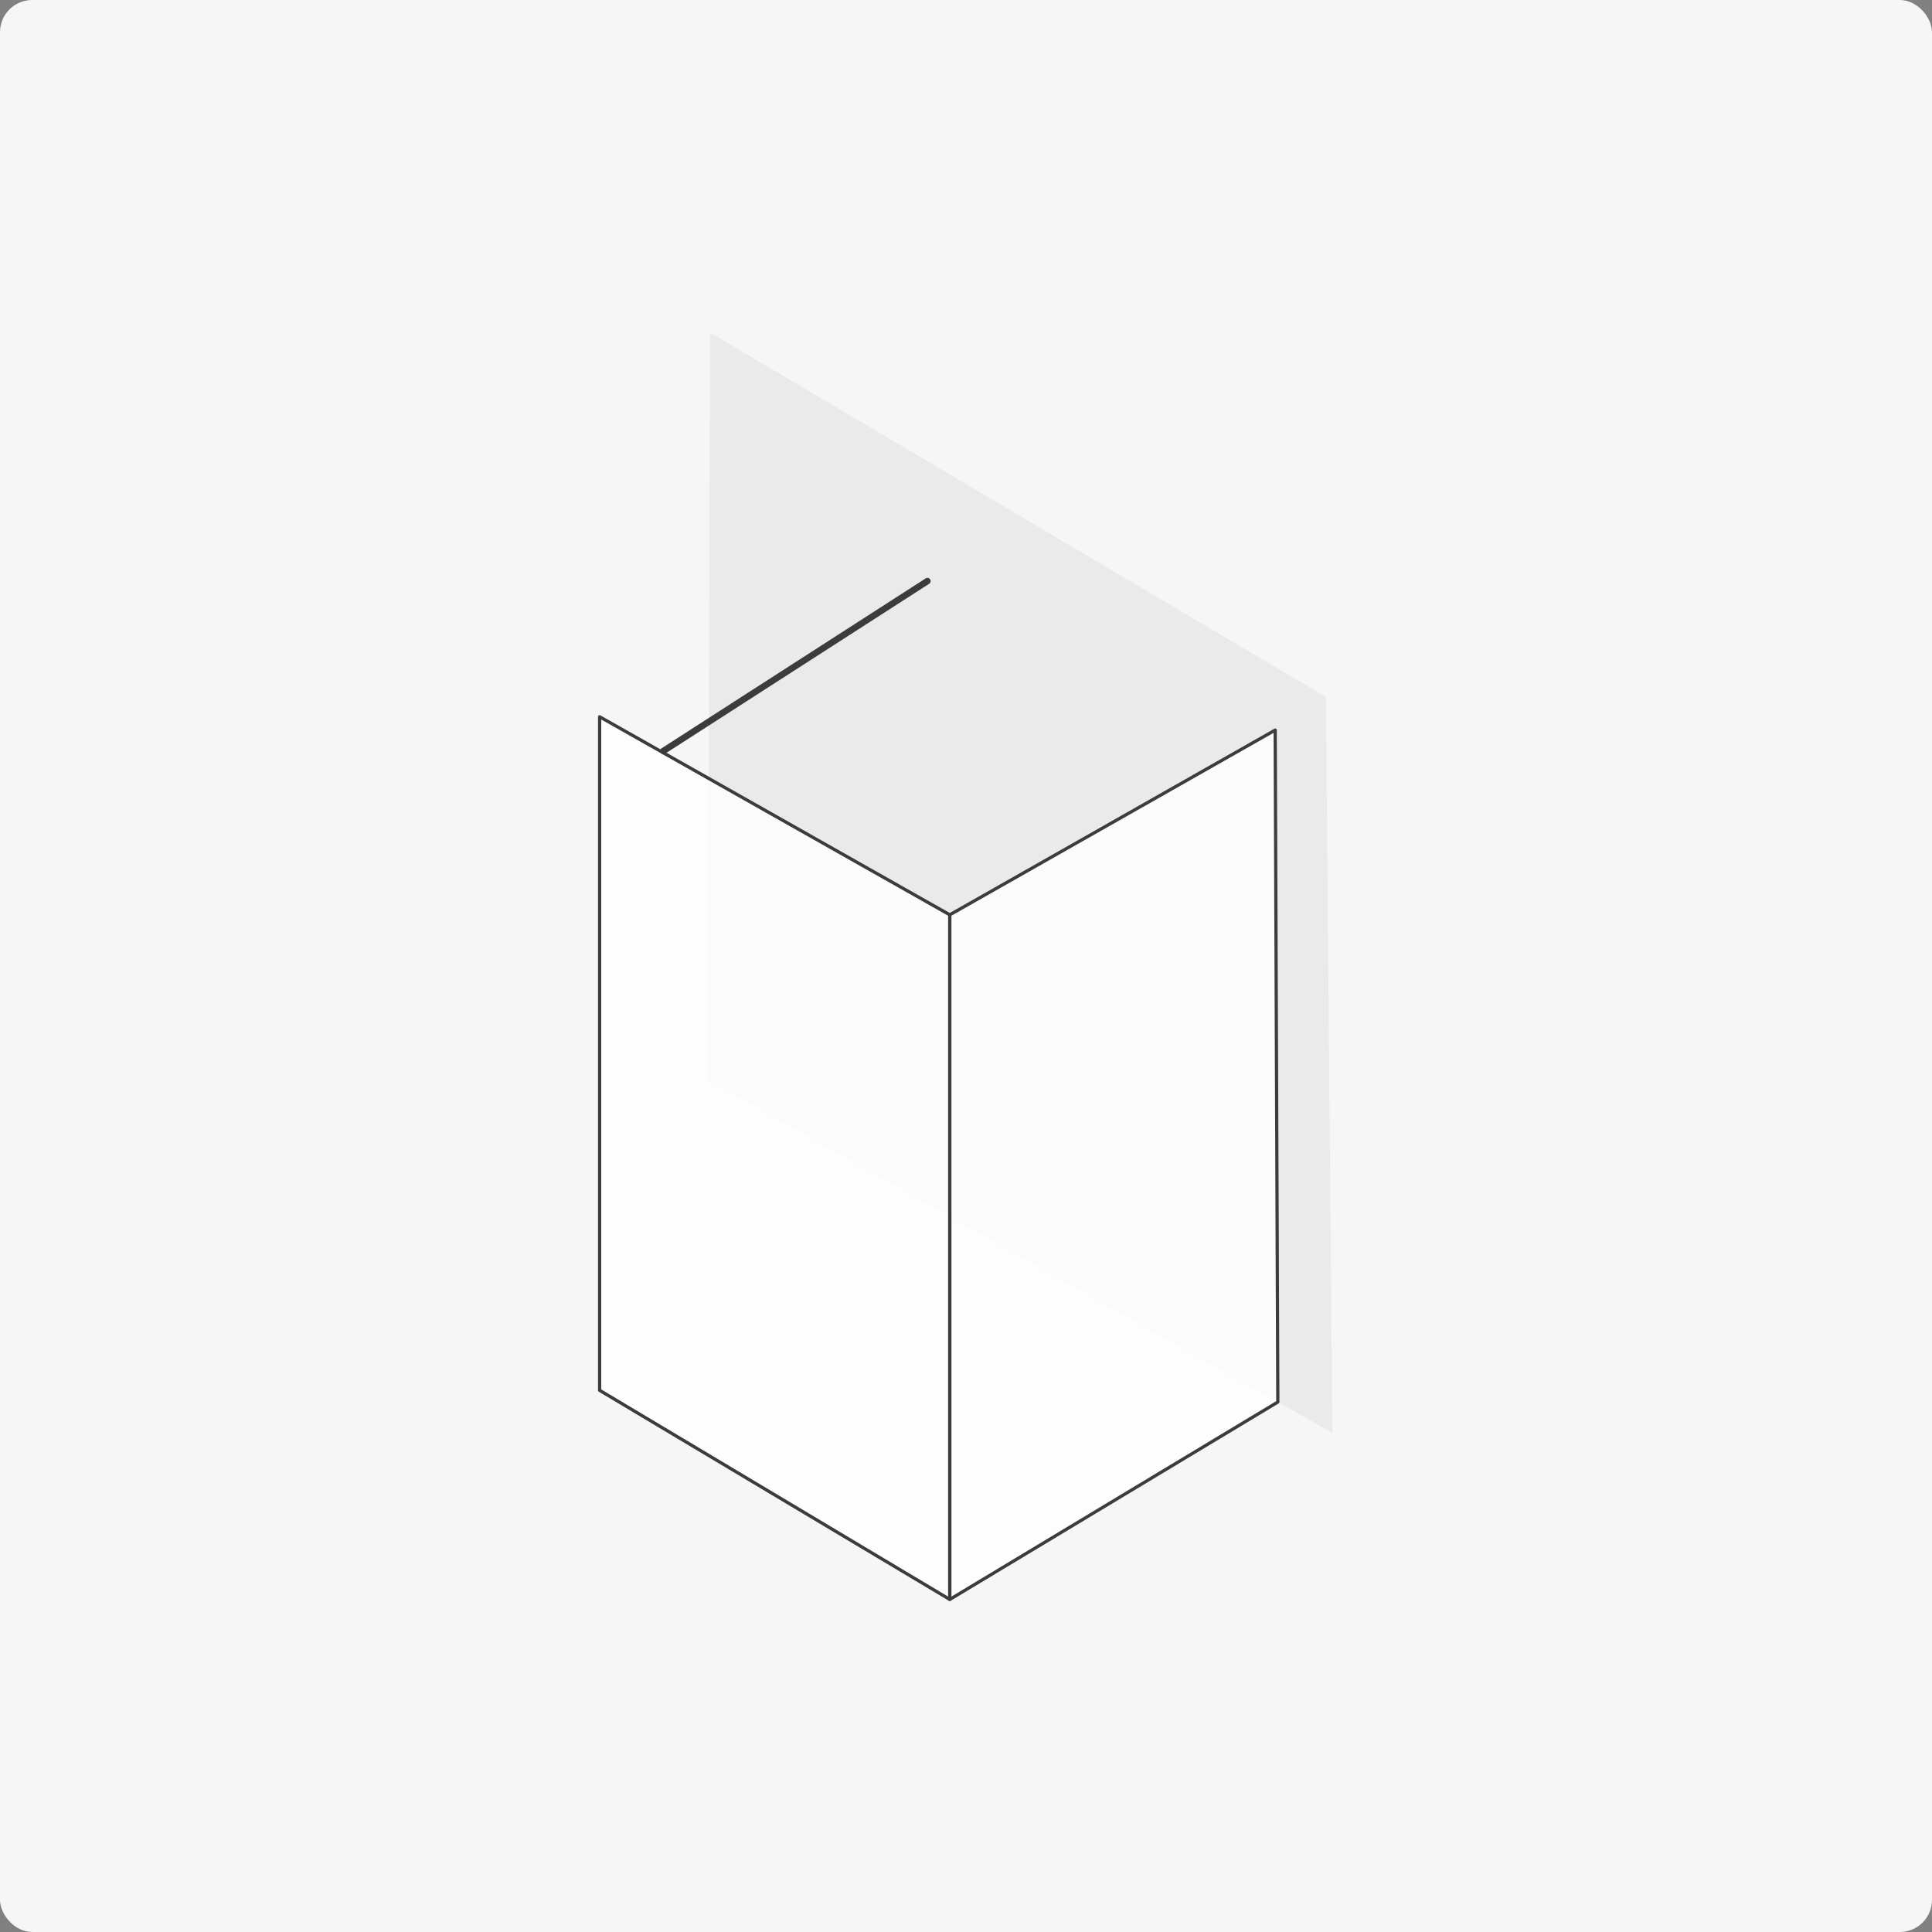 <?xml version="1.0" encoding="UTF-8"?>
<svg xmlns="http://www.w3.org/2000/svg" id="Livello_1" data-name="Livello 1" viewBox="0 0 300 300">
  <rect x="0" y="0" width="300" height="300" fill="#808080" stroke="none"/>
  <defs>
    <style>
      .cls-1, .cls-2 {
        fill: none;
        stroke: #3c3c3c;
        stroke-linecap: round;
        stroke-linejoin: round;
      }

      .cls-3 {
        fill: #f6f6f6;
      }

      .cls-4 {
        fill: #eaeaea;
      }

      .cls-5 {
        fill: #fff;
      }

      .cls-2 {
        stroke-width: .5px;
      }

      .cls-6 {
        opacity: .8;
      }
    </style>
  </defs>
  <rect class="cls-3" width="300" height="300" rx="5" ry="5"></rect>
  <g>
    <polygon class="cls-4" points="110.25 51.64 109.93 167.6 206.89 222.5 205.89 108.23 110.25 51.64"></polygon>
    <g class="cls-6">
      <polygon class="cls-5" points="93.11 215.89 147.48 248.36 147.48 142.05 93.11 111.3 93.11 215.89"></polygon>
    </g>
    <g class="cls-6">
      <polygon class="cls-5" points="147.48 142.05 147.48 248.36 198.42 217.71 198.01 113.37 147.48 142.05"></polygon>
    </g>
    <line class="cls-1" x1="144.01" y1="90.23" x2="103.01" y2="116.61"></line>
    <polygon class="cls-2" points="93.11 215.89 147.48 248.36 147.48 142.05 93.11 111.3 93.11 215.89"></polygon>
    <polygon class="cls-2" points="147.48 142.05 147.48 248.36 198.42 217.71 198.01 113.37 147.48 142.05"></polygon>
  </g>
</svg>
